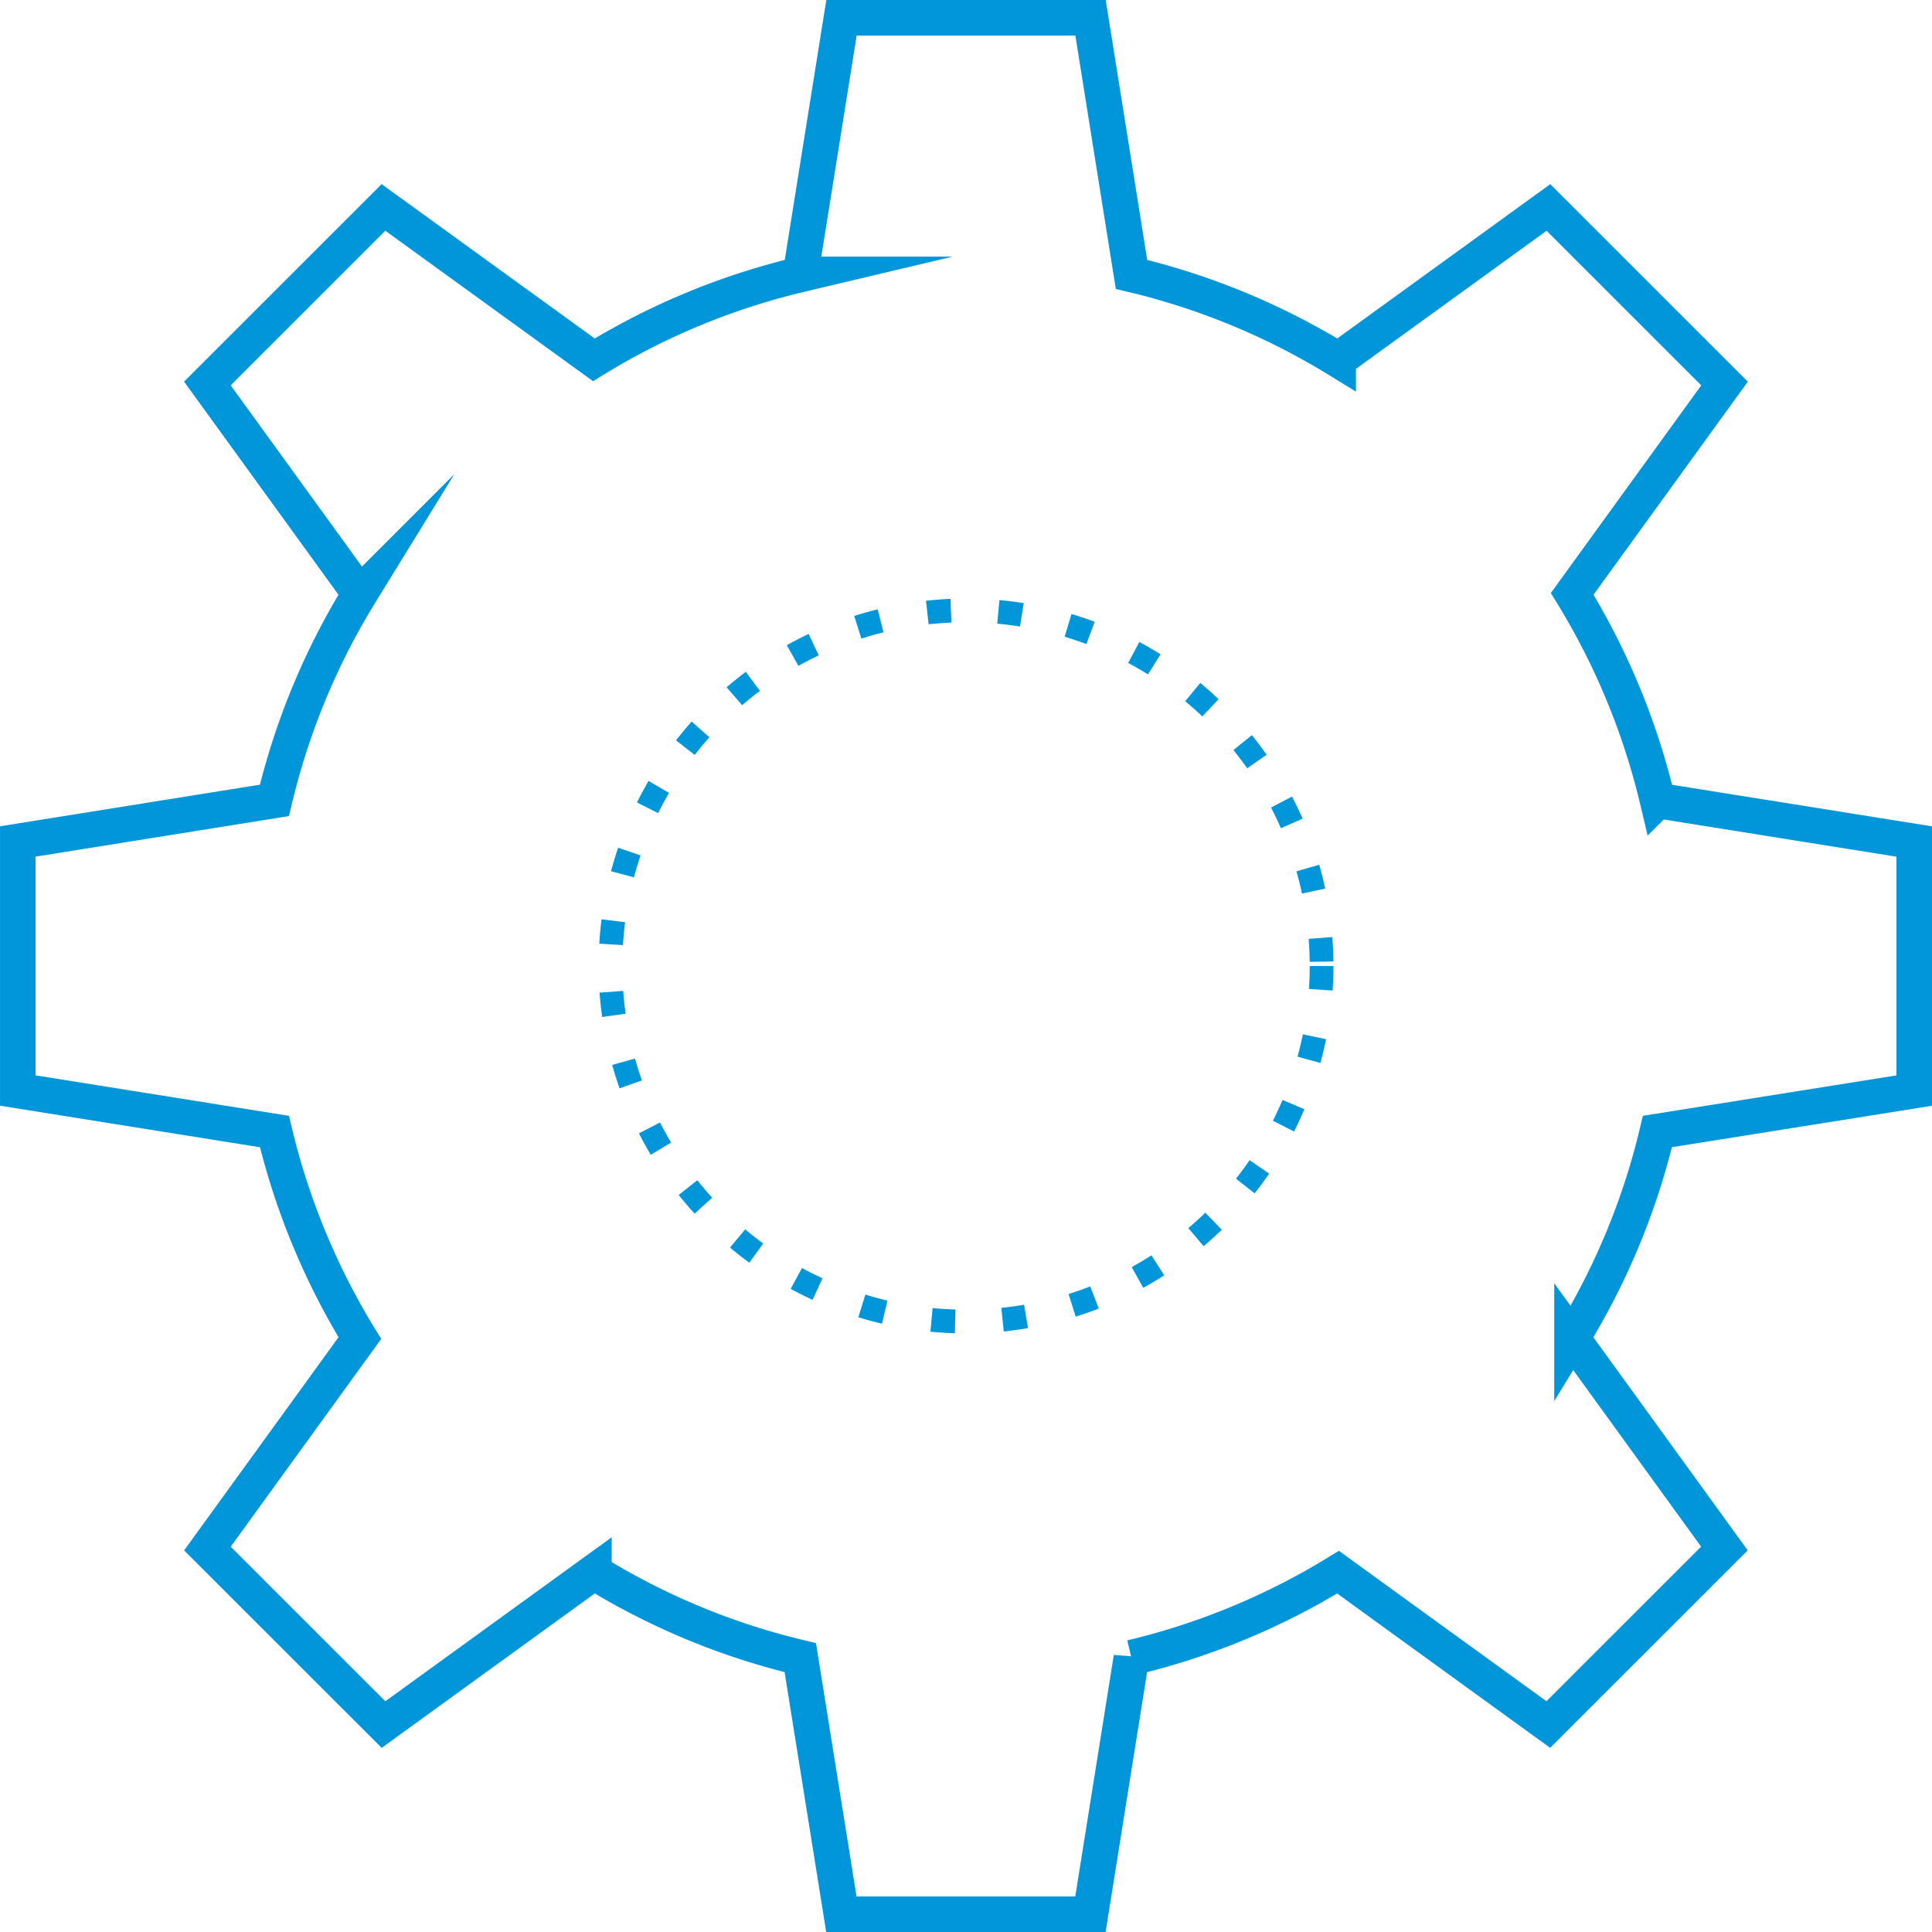 <svg xmlns="http://www.w3.org/2000/svg" width="81.45" height="81.452" viewBox="0 0 81.45 81.452">
  <g id="Group_34" data-name="Group 34" transform="translate(-457.37 -1032.994)">
    <path id="Path_39" data-name="Path 39" d="M517.665,1078.3a14.99,14.99,0,1,1-14.988-14.993A14.99,14.99,0,0,1,517.665,1078.3Z" transform="translate(-4.579 -4.579)" fill="none" stroke="#0096d9" stroke-miterlimit="10" stroke-width="1" stroke-dasharray="1 2"/>
    <path id="Path_40" data-name="Path 40" d="M538.07,1078.971v-10.5l-10.818-1.73a29.767,29.767,0,0,0-3.6-8.711l6.422-8.868-7.424-7.422-8.865,6.423a29.715,29.715,0,0,0-8.712-3.6l-1.727-10.818h-10.5l-1.73,10.818a29.7,29.7,0,0,0-8.709,3.6l-8.87-6.424-7.424,7.422,6.426,8.869a29.681,29.681,0,0,0-3.6,8.707l-10.818,1.732,0,10.5,10.82,1.729a29.852,29.852,0,0,0,3.6,8.708l-6.426,8.872,7.424,7.421,8.87-6.427a29.668,29.668,0,0,0,8.7,3.605l1.732,10.819h10.5l1.727-10.816a29.82,29.82,0,0,0,8.712-3.606l8.865,6.424,7.424-7.421-6.425-8.87a29.713,29.713,0,0,0,3.6-8.71Z" fill="none" stroke="#0096d9" stroke-miterlimit="10" stroke-width="1.5"/>
  </g>
</svg>
